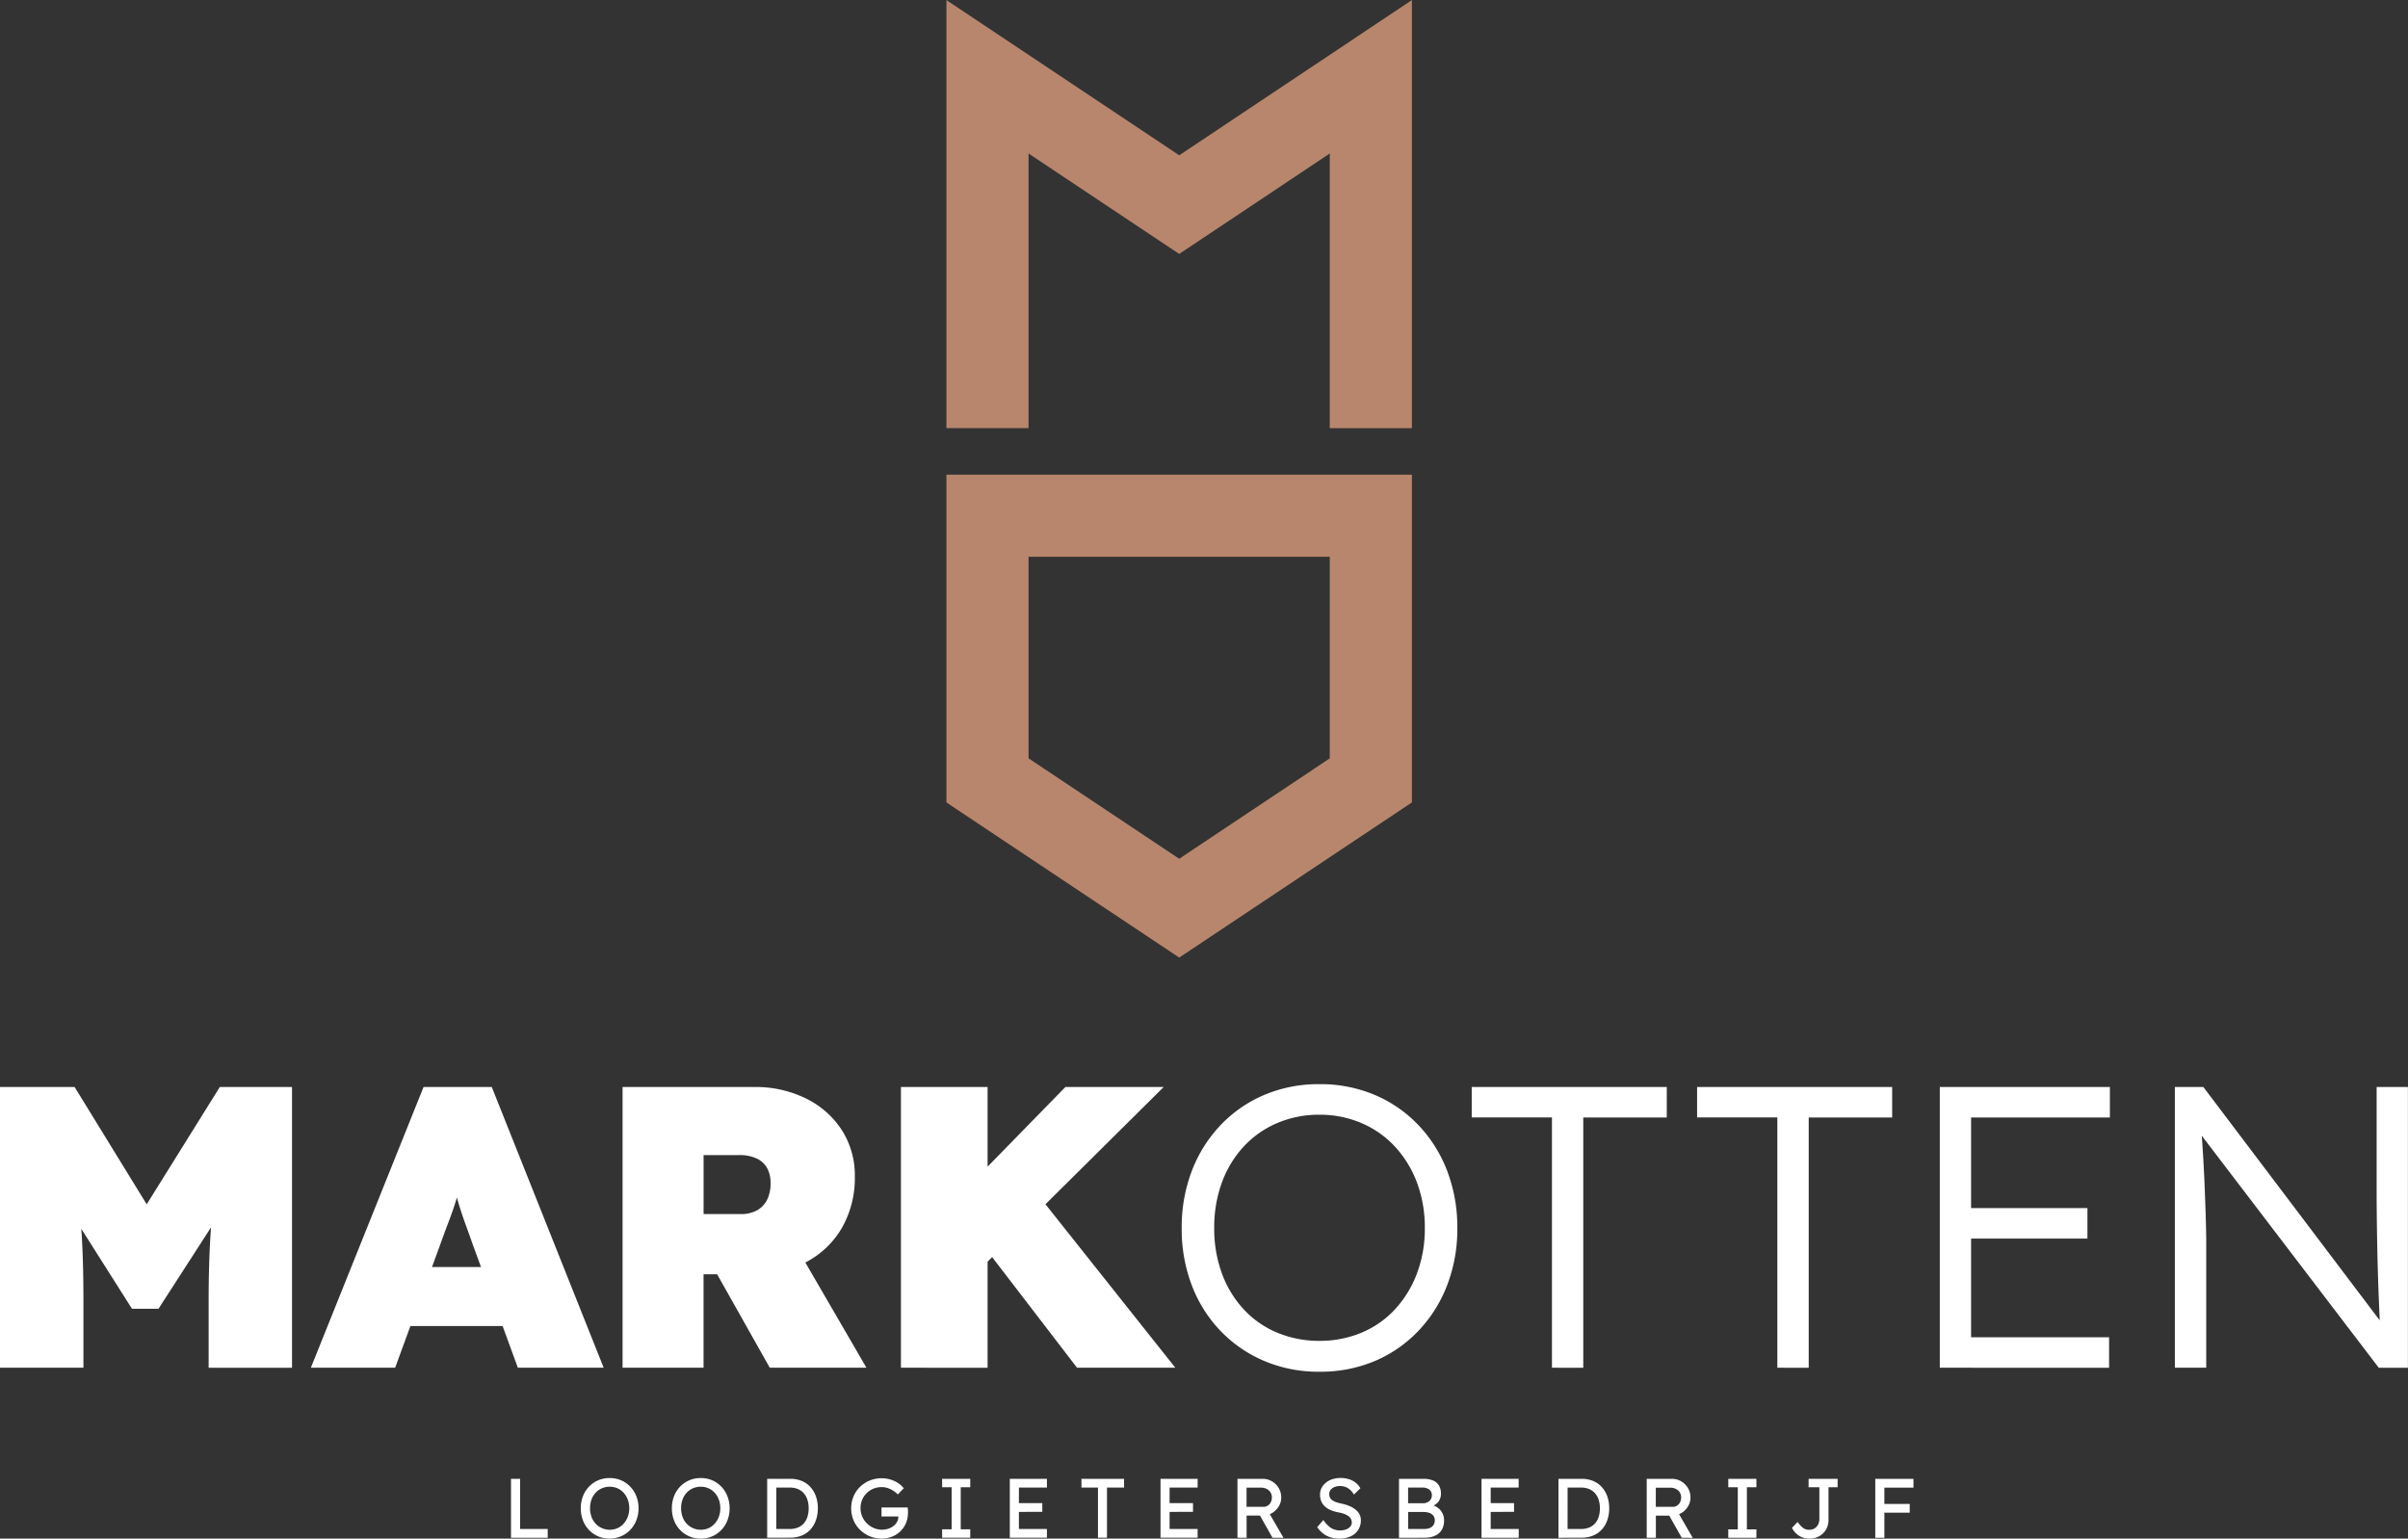 <svg xmlns="http://www.w3.org/2000/svg" width="141.032" height="90.124" viewBox="0 0 141.032 90.124">
  <rect x="0" y="0" width="141.032" height="90.124" fill="#333333" stroke="none"/>
  <g id="Group_90" data-name="Group 90" transform="translate(-58.48 -24.889)">
    <g id="Group_43" data-name="Group 43" transform="translate(62 24.889)">
      <path id="Path_22" data-name="Path 22" d="M132.281,76.4v25.078H127.47V85.388l-8.818,5.883-8.823-5.883v16.087h-4.811V76.4l13.635,9.092Z" transform="translate(-53.108 -76.396)" fill="#b7866c"/>
      <path id="Path_23" data-name="Path 23" d="M105.019,114.748v19.2l13.634,9.087,13.63-9.087v-19.2Zm22.452,16.616-8.818,5.883-8.823-5.883V119.558h17.642Z" transform="translate(-53.109 -86.944)" fill="#b7866c"/>
    </g>
    <g id="Group_89" data-name="Group 89" transform="translate(-69.031 -139)">
      <path id="Path_85" data-name="Path 85" d="M6.48-40.657V-57.1h4.37l5.991,9.75-3.548-.023L19.354-57.1h4.229v16.445H18.7V-44.58q0-2.114.106-3.806t.364-3.36l.564,1.48-3.97,6.155H14.209l-3.9-6.155.587-1.48q.258,1.574.364,3.23t.106,3.935v3.923Zm18.207,0,6.6-16.445h3.994l6.555,16.445H36.81l-2.631-7.189q-.258-.728-.446-1.245t-.329-.975q-.141-.458-.282-.987T32.84-52.31h.8q-.141.728-.282,1.257t-.294.987q-.153.458-.352.975t-.458,1.245l-2.631,7.189ZM27.977-43.1l1.48-3.454h7.635L38.431-43.1Zm14.965,2.443V-57.1h7.706a6.642,6.642,0,0,1,3.054.681,5.243,5.243,0,0,1,2.091,1.856,4.9,4.9,0,0,1,.752,2.7,5.871,5.871,0,0,1-.752,3.007A5.216,5.216,0,0,1,53.7-46.848a6.372,6.372,0,0,1-3.054.717h-2.96v5.474Zm8.622,0-4.182-7.424,5.192-.587,4.652,8.011Zm-3.876-9h2.161a1.931,1.931,0,0,0,.975-.223,1.454,1.454,0,0,0,.587-.623,2.135,2.135,0,0,0,.2-.963,1.808,1.808,0,0,0-.2-.881,1.34,1.34,0,0,0-.611-.564,2.393,2.393,0,0,0-1.045-.2H47.688ZM62.77-45.332l-1.715-3.759L68.879-57.1h5.756Zm-3.524,4.675V-57.1h5.075v16.445Zm10.314,0-5.967-7.776,3.289-2.843,8.434,10.619Zm14.19.235a8.131,8.131,0,0,1-3.207-.623,7.725,7.725,0,0,1-2.561-1.75,7.907,7.907,0,0,1-1.692-2.667,9.216,9.216,0,0,1-.6-3.371,9.216,9.216,0,0,1,.6-3.371,8.036,8.036,0,0,1,1.692-2.678,7.642,7.642,0,0,1,2.561-1.762,8.131,8.131,0,0,1,3.207-.623,8.192,8.192,0,0,1,3.23.623,7.642,7.642,0,0,1,2.561,1.762A8.036,8.036,0,0,1,91.233-52.2a9.216,9.216,0,0,1,.6,3.371,9.15,9.15,0,0,1-.6,3.348,8.036,8.036,0,0,1-1.692,2.678,7.642,7.642,0,0,1-2.561,1.762A8.192,8.192,0,0,1,83.75-40.422Zm0-1.809a6.3,6.3,0,0,0,2.479-.482,5.6,5.6,0,0,0,1.962-1.374,6.424,6.424,0,0,0,1.28-2.1,7.406,7.406,0,0,0,.458-2.643,7.475,7.475,0,0,0-.458-2.667,6.424,6.424,0,0,0-1.28-2.1,5.729,5.729,0,0,0-1.962-1.386,6.171,6.171,0,0,0-2.479-.493,6.171,6.171,0,0,0-2.479.493A5.729,5.729,0,0,0,79.31-53.6a6.267,6.267,0,0,0-1.269,2.1,7.651,7.651,0,0,0-.446,2.667,7.58,7.58,0,0,0,.446,2.643,6.267,6.267,0,0,0,1.269,2.1,5.6,5.6,0,0,0,1.962,1.374A6.3,6.3,0,0,0,83.75-42.231Zm13.626,1.574v-14.66h-4.7V-57.1H104.1v1.786H99.209v14.66Zm13.2,0v-14.66h-4.7V-57.1H117.3v1.786h-4.887v14.66Zm9.515,0V-57.1h9.961v1.786h-8.129v12.874h8.082v1.786Zm.846-7.565v-1.786h7.8v1.786Zm12.921,7.565V-57.1h1.668l10.76,14.237-.329.423a8.9,8.9,0,0,1-.106-1.128q-.035-.752-.07-1.7t-.059-1.985q-.023-1.034-.035-2.02t-.012-1.786V-57.1h1.832v16.445H145.8L135.084-54.706l.282-.493q.07.94.129,1.856t.094,1.762q.035.846.059,1.551t.035,1.2q.012.493.012.7v7.471Z" transform="translate(121.031 284.661)" fill="#fff"/>
      <path id="Path_86" data-name="Path 86" d="M1.666-8.569v-3.452H2.2v2.939H3.816v.513Zm5.779.049a1.679,1.679,0,0,1-.673-.133,1.635,1.635,0,0,1-.537-.372,1.687,1.687,0,0,1-.355-.562,1.934,1.934,0,0,1-.126-.708A1.934,1.934,0,0,1,5.879-11a1.687,1.687,0,0,1,.355-.562,1.635,1.635,0,0,1,.537-.372,1.679,1.679,0,0,1,.673-.133,1.679,1.679,0,0,1,.673.133,1.617,1.617,0,0,1,.537.375A1.714,1.714,0,0,1,9.01-11a1.92,1.92,0,0,1,.126.7,1.92,1.92,0,0,1-.126.7,1.714,1.714,0,0,1-.355.565,1.617,1.617,0,0,1-.537.375A1.679,1.679,0,0,1,7.445-8.52Zm0-.518a1.117,1.117,0,0,0,.461-.094A1.068,1.068,0,0,0,8.268-9.4a1.249,1.249,0,0,0,.239-.4,1.41,1.41,0,0,0,.086-.5,1.41,1.41,0,0,0-.086-.5,1.249,1.249,0,0,0-.239-.4,1.068,1.068,0,0,0-.362-.264,1.117,1.117,0,0,0-.461-.094,1.117,1.117,0,0,0-.461.094,1.11,1.11,0,0,0-.365.261,1.165,1.165,0,0,0-.239.4,1.462,1.462,0,0,0-.084.505,1.468,1.468,0,0,0,.084.5,1.161,1.161,0,0,0,.239.4,1.11,1.11,0,0,0,.365.261A1.117,1.117,0,0,0,7.445-9.038Zm5.335.518a1.679,1.679,0,0,1-.673-.133,1.635,1.635,0,0,1-.537-.372,1.687,1.687,0,0,1-.355-.562,1.934,1.934,0,0,1-.126-.708A1.934,1.934,0,0,1,11.214-11a1.687,1.687,0,0,1,.355-.562,1.635,1.635,0,0,1,.537-.372,1.679,1.679,0,0,1,.673-.133,1.679,1.679,0,0,1,.673.133,1.617,1.617,0,0,1,.537.375,1.714,1.714,0,0,1,.355.565,1.92,1.92,0,0,1,.126.7,1.92,1.92,0,0,1-.126.7,1.714,1.714,0,0,1-.355.565,1.617,1.617,0,0,1-.537.375A1.679,1.679,0,0,1,12.78-8.52Zm0-.518a1.117,1.117,0,0,0,.461-.094A1.068,1.068,0,0,0,13.6-9.4a1.249,1.249,0,0,0,.239-.4,1.41,1.41,0,0,0,.086-.5,1.41,1.41,0,0,0-.086-.5,1.249,1.249,0,0,0-.239-.4,1.068,1.068,0,0,0-.362-.264,1.117,1.117,0,0,0-.461-.094,1.117,1.117,0,0,0-.461.094,1.11,1.11,0,0,0-.365.261,1.165,1.165,0,0,0-.239.4,1.462,1.462,0,0,0-.084.505,1.468,1.468,0,0,0,.084.5,1.161,1.161,0,0,0,.239.4,1.11,1.11,0,0,0,.365.261A1.117,1.117,0,0,0,12.78-9.038Zm3.89.468v-3.452h1.351a1.734,1.734,0,0,1,.668.123,1.414,1.414,0,0,1,.51.355,1.6,1.6,0,0,1,.325.547,2.058,2.058,0,0,1,.113.7,2.08,2.08,0,0,1-.113.7,1.594,1.594,0,0,1-.323.547,1.4,1.4,0,0,1-.51.353,1.753,1.753,0,0,1-.671.123Zm.533-.459-.015-.054H18a1.22,1.22,0,0,0,.466-.084.937.937,0,0,0,.345-.239,1.042,1.042,0,0,0,.214-.382,1.633,1.633,0,0,0,.074-.508,1.61,1.61,0,0,0-.074-.505,1.05,1.05,0,0,0-.217-.382.951.951,0,0,0-.345-.242A1.2,1.2,0,0,0,18-11.508h-.823l.03-.044Zm6.178.508a1.8,1.8,0,0,1-.7-.136,1.8,1.8,0,0,1-.572-.377,1.707,1.707,0,0,1-.382-.565,1.784,1.784,0,0,1-.136-.7,1.753,1.753,0,0,1,.136-.69,1.705,1.705,0,0,1,.38-.56,1.754,1.754,0,0,1,.57-.372,1.831,1.831,0,0,1,.7-.133,1.783,1.783,0,0,1,.51.074,1.689,1.689,0,0,1,.451.207,1.288,1.288,0,0,1,.33.306l-.345.36a1.708,1.708,0,0,0-.3-.237,1.4,1.4,0,0,0-.318-.143,1.117,1.117,0,0,0-.325-.049,1.261,1.261,0,0,0-.491.094,1.233,1.233,0,0,0-.394.261,1.186,1.186,0,0,0-.264.392,1.261,1.261,0,0,0-.094.491,1.216,1.216,0,0,0,.1.486,1.255,1.255,0,0,0,.274.4,1.3,1.3,0,0,0,.4.271,1.216,1.216,0,0,0,.486.1,1.161,1.161,0,0,0,.365-.057,1,1,0,0,0,.306-.16.769.769,0,0,0,.207-.239.593.593,0,0,0,.074-.288v-.1l.074.069H23.366v-.528h1.529q.01.054.015.106t.007.1q0,.047,0,.091a1.567,1.567,0,0,1-.118.619,1.444,1.444,0,0,1-.328.481,1.489,1.489,0,0,1-.488.313A1.618,1.618,0,0,1,23.381-8.52Zm3.535-.049v-.493h.557v-2.465h-.557v-.493h1.647v.493h-.557v2.465h.557v.493Zm3.964,0v-3.452h2.174v.513H31.413v2.426h1.642v.513Zm.242-1.514V-10.6h1.662v.513Zm4.921,1.514v-2.939h-.966v-.513h2.495v.513h-1v2.939Zm3.664,0v-3.452h2.174v.513H40.239v2.426h1.642v.513Zm.242-1.514V-10.6H41.61v.513Zm4.265,1.514v-3.452h1.469a1.061,1.061,0,0,1,.545.145,1.1,1.1,0,0,1,.4.394,1.075,1.075,0,0,1,.148.56.983.983,0,0,1-.148.523,1.126,1.126,0,0,1-.394.387,1.057,1.057,0,0,1-.547.145h-.937v1.3Zm2.051,0-.878-1.558.547-.123.976,1.686Zm-1.519-1.81h.986a.471.471,0,0,0,.256-.071.492.492,0,0,0,.178-.2.6.6,0,0,0,.064-.279.562.562,0,0,0-.081-.3.559.559,0,0,0-.227-.2.713.713,0,0,0-.328-.074h-.848ZM50.184-8.52a1.753,1.753,0,0,1-.52-.074,1.363,1.363,0,0,1-.434-.224,1.642,1.642,0,0,1-.348-.372l.365-.419a1.654,1.654,0,0,0,.463.478A1.006,1.006,0,0,0,50.239-9a.936.936,0,0,0,.34-.059.592.592,0,0,0,.242-.163.353.353,0,0,0,.089-.237.473.473,0,0,0-.03-.168.416.416,0,0,0-.091-.143.682.682,0,0,0-.158-.118,1.243,1.243,0,0,0-.224-.1,2.175,2.175,0,0,0-.3-.071,2.205,2.205,0,0,1-.463-.143,1.1,1.1,0,0,1-.33-.222.848.848,0,0,1-.2-.3,1.077,1.077,0,0,1-.064-.382.829.829,0,0,1,.091-.385A.962.962,0,0,1,49.4-11.8a1.169,1.169,0,0,1,.377-.2,1.488,1.488,0,0,1,.468-.071,1.637,1.637,0,0,1,.488.069,1.217,1.217,0,0,1,.394.2,1.143,1.143,0,0,1,.286.333l-.375.37a1.2,1.2,0,0,0-.222-.274.867.867,0,0,0-.271-.168.874.874,0,0,0-.316-.057.873.873,0,0,0-.335.059.531.531,0,0,0-.224.165.4.4,0,0,0-.081.249.451.451,0,0,0,.039.19.426.426,0,0,0,.121.153.777.777,0,0,0,.219.118,2.223,2.223,0,0,0,.33.091,2.658,2.658,0,0,1,.483.15,1.459,1.459,0,0,1,.36.214.862.862,0,0,1,.224.276.728.728,0,0,1,.076.33,1.047,1.047,0,0,1-.153.572,1,1,0,0,1-.434.372A1.579,1.579,0,0,1,50.184-8.52Zm3.491-.049v-3.452h1.44a1.4,1.4,0,0,1,.557.1.719.719,0,0,1,.343.293.915.915,0,0,1,.116.476.749.749,0,0,1-.155.478.79.79,0,0,1-.431.271v-.1a1.047,1.047,0,0,1,.4.175.88.88,0,0,1,.269.313.926.926,0,0,1,.1.429,1.162,1.162,0,0,1-.076.436.807.807,0,0,1-.227.318,1.024,1.024,0,0,1-.362.195,1.612,1.612,0,0,1-.483.067Zm.533-.513h.927a.883.883,0,0,0,.343-.059.471.471,0,0,0,.217-.175.5.5,0,0,0,.076-.279.423.423,0,0,0-.081-.261.5.5,0,0,0-.229-.165.977.977,0,0,0-.35-.057h-.9Zm0-1.509h.878a.572.572,0,0,0,.264-.059.461.461,0,0,0,.182-.163.428.428,0,0,0,.067-.237.41.41,0,0,0-.148-.34.665.665,0,0,0-.424-.118h-.819Zm4.3,2.022v-3.452h2.174v.513H59.045v2.426h1.642v.513Zm.242-1.514V-10.6h1.662v.513Zm4.265,1.514v-3.452H64.37a1.734,1.734,0,0,1,.668.123,1.414,1.414,0,0,1,.51.355,1.6,1.6,0,0,1,.325.547,2.058,2.058,0,0,1,.113.7,2.079,2.079,0,0,1-.113.7,1.594,1.594,0,0,1-.323.547,1.4,1.4,0,0,1-.51.353,1.753,1.753,0,0,1-.671.123Zm.533-.459-.015-.054h.809a1.22,1.22,0,0,0,.466-.084.937.937,0,0,0,.345-.239,1.042,1.042,0,0,0,.214-.382,1.633,1.633,0,0,0,.074-.508,1.61,1.61,0,0,0-.074-.505,1.05,1.05,0,0,0-.217-.382.951.951,0,0,0-.345-.242,1.2,1.2,0,0,0-.463-.084h-.823l.03-.044Zm4.635.459v-3.452h1.469a1.061,1.061,0,0,1,.545.145,1.1,1.1,0,0,1,.4.394,1.075,1.075,0,0,1,.148.56.983.983,0,0,1-.148.523,1.126,1.126,0,0,1-.394.387,1.057,1.057,0,0,1-.547.145h-.937v1.3Zm2.051,0-.878-1.558.547-.123.976,1.686Zm-1.519-1.81h.986a.471.471,0,0,0,.256-.071.492.492,0,0,0,.178-.2.6.6,0,0,0,.064-.279.562.562,0,0,0-.081-.3.559.559,0,0,0-.227-.2.713.713,0,0,0-.328-.074h-.848Zm4.245,1.81v-.493h.557v-2.465h-.557v-.493h1.647v.493h-.557v2.465h.557v.493Zm4.743.049a1.144,1.144,0,0,1-.32-.044,1.079,1.079,0,0,1-.284-.128,1.134,1.134,0,0,1-.234-.2,1.3,1.3,0,0,1-.178-.254l.335-.35a1.94,1.94,0,0,0,.19.237.906.906,0,0,0,.165.138.5.5,0,0,0,.158.067.783.783,0,0,0,.168.017.584.584,0,0,0,.311-.081.557.557,0,0,0,.207-.224.7.7,0,0,0,.074-.325v-1.859h-.631v-.493h1.7v.493h-.533v1.908a1.146,1.146,0,0,1-.081.436,1.024,1.024,0,0,1-.232.348,1.089,1.089,0,0,1-.355.232A1.193,1.193,0,0,1,77.708-8.52Zm3.866-.049v-3.452h.533v3.452Zm.237-1.469v-.513h1.78v.513Zm0-1.469v-.513h2v.513Z" transform="translate(155.773 262.533)" fill="#fff"/>
    </g>
  </g>
</svg>
